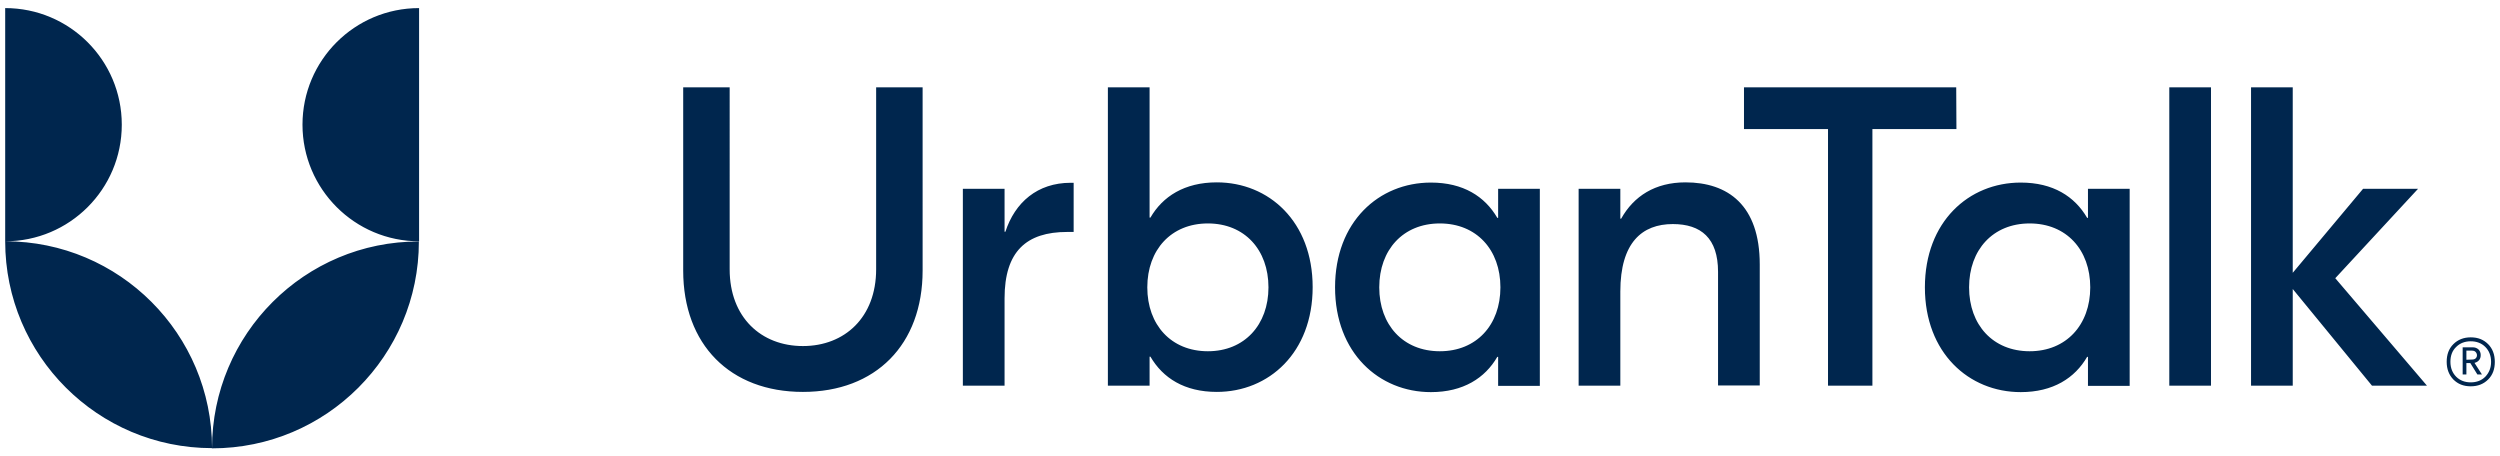 <?xml version="1.0" encoding="utf-8"?>
<!-- Generator: Adobe Illustrator 25.4.0, SVG Export Plug-In . SVG Version: 6.00 Build 0)  -->
<svg version="1.1" id="Layer_1" xmlns="http://www.w3.org/2000/svg" xmlns:xlink="http://www.w3.org/1999/xlink" x="0px" y="0px"
	 viewBox="0 0 1205 220" style="enable-background:new 0 0 1205 220;" xml:space="preserve">
<style type="text/css">
	.st0{fill:#00264E;}
</style>
<path class="st0" d="M1165.5,91H1139l-33.9,40.5V42.1H1085v143.8h20.1v-46.6l38.2,46.6h26.5l-44.2-51.8L1165.5,91z M422.3,129.8
	c0,23.2-15.2,37-35.3,37c-20.1,0-35.3-13.8-35.3-37V42.1h-22.4v88.3c0,35.7,22.6,58.5,57.7,58.5s57.7-22.8,57.7-58.5V42.1h-22.4
	L422.3,129.8L422.3,129.8z M586.5,87.9c-15.6,0-26.1,6.8-32,17h-0.4V42.1H534v143.8h20.1v-14h0.4c6,10.3,16.4,17,32,17
	c25.1,0,46.2-18.9,46.2-50.5S611.6,87.9,586.5,87.9z M582.2,169.3c-17.7,0-29.2-12.7-29.2-30.8s11.5-30.8,29.2-30.8
	s29.2,12.7,29.2,30.8C611.4,156.5,599.9,169.3,582.2,169.3z M484.6,111.7h-0.4V91h-20.1v94.9h20.1v-42.1c0-22.6,10.5-32,30.2-32h3.1
	V88.1h-1.4C500,88.1,489.2,97.6,484.6,111.7z M102.2,216.1c55.1,0,99.7-44.7,99.7-99.7C146.9,116.3,102.2,161,102.2,216.1z
	 M58.7,60.1C58.7,29,33.5,3.9,2.5,3.9v112.4C33.5,116.3,58.7,91.2,58.7,60.1z M2.5,116.3c0,55.1,44.7,99.7,99.7,99.7
	C102.2,161,57.6,116.3,2.5,116.3z M145.8,60.1c0,31,25.2,56.2,56.2,56.2V3.9C170.9,3.9,145.8,29.1,145.8,60.1z M1006.4,105h-0.4
	c-6-10.3-16.4-17-32-17c-25.1,0-46.2,18.9-46.2,50.5S949,189,974,189c15.6,0,26.1-6.8,32-17h0.4v14h20.1V91h-20.1V105z M978.3,169.3
	c-17.7,0-29.2-12.7-29.2-30.8s11.5-30.8,29.2-30.8s29.2,12.7,29.2,30.8S995.9,169.3,978.3,169.3z M1199.3,165.9
	c-2.2-2.2-4.9-3.3-8.4-3.3c-3.4,0-6.2,1.1-8.4,3.3c-2.2,2.2-3.2,5-3.2,8.5s1.1,6.3,3.2,8.5c2.2,2.2,4.9,3.3,8.4,3.3
	c3.4,0,6.2-1.1,8.4-3.3c2.2-2.2,3.2-5,3.2-8.5S1201.4,168,1199.3,165.9z M1197.9,181.6c-1.8,1.8-4.2,2.7-7,2.7s-5.2-0.9-7-2.7
	s-2.8-4.2-2.8-7.2s0.9-5.4,2.8-7.2c1.8-1.8,4.2-2.7,7-2.7s5.2,0.9,7,2.7s2.8,4.2,2.8,7.2S1199.7,179.7,1197.9,181.6z M1194.9,173.6
	c0.6-0.7,0.8-1.5,0.8-2.5c0-1.1-0.4-2-1.1-2.7c-0.8-0.7-1.7-1-2.9-1h-4.7v13.1h1.8V175h1.9l3.4,5.5h2.2l-3.6-5.6
	C1193.6,174.7,1194.3,174.3,1194.9,173.6z M1188.8,173.4V169h2.6c0.8,0,1.4,0.2,1.8,0.6c0.4,0.4,0.7,1,0.7,1.6s-0.2,1.1-0.6,1.5
	s-1,0.6-1.8,0.6L1188.8,173.4L1188.8,173.4z M1045.6,185.9h20.1V42.1h-20.1V185.9z M942.9,42.1H840.6v20.1h40.5v123.7h21.4V62.2H943
	L942.9,42.1L942.9,42.1z M722.1,105h-0.4c-6-10.3-16.4-17-32-17c-25.1,0-46.2,18.9-46.2,50.5s21.2,50.5,46.2,50.5
	c15.6,0,26.1-6.8,32-17h0.4v14h20.1V91h-20.1V105z M694,169.3c-17.7,0-29.2-12.7-29.2-30.8s11.5-30.8,29.2-30.8s29.2,12.7,29.2,30.8
	S711.7,169.3,694,169.3z M812.4,87.9c-14.6,0-24.9,6.6-31,17.5H781V91h-20.1v94.9H781v-45.4c0-23.6,10.5-32.5,25.3-32.5
	c13.6,0,21.8,6.8,21.8,23v54.8h20.1v-58.3C848.2,98.8,832.8,87.9,812.4,87.9z"/>
</svg>
